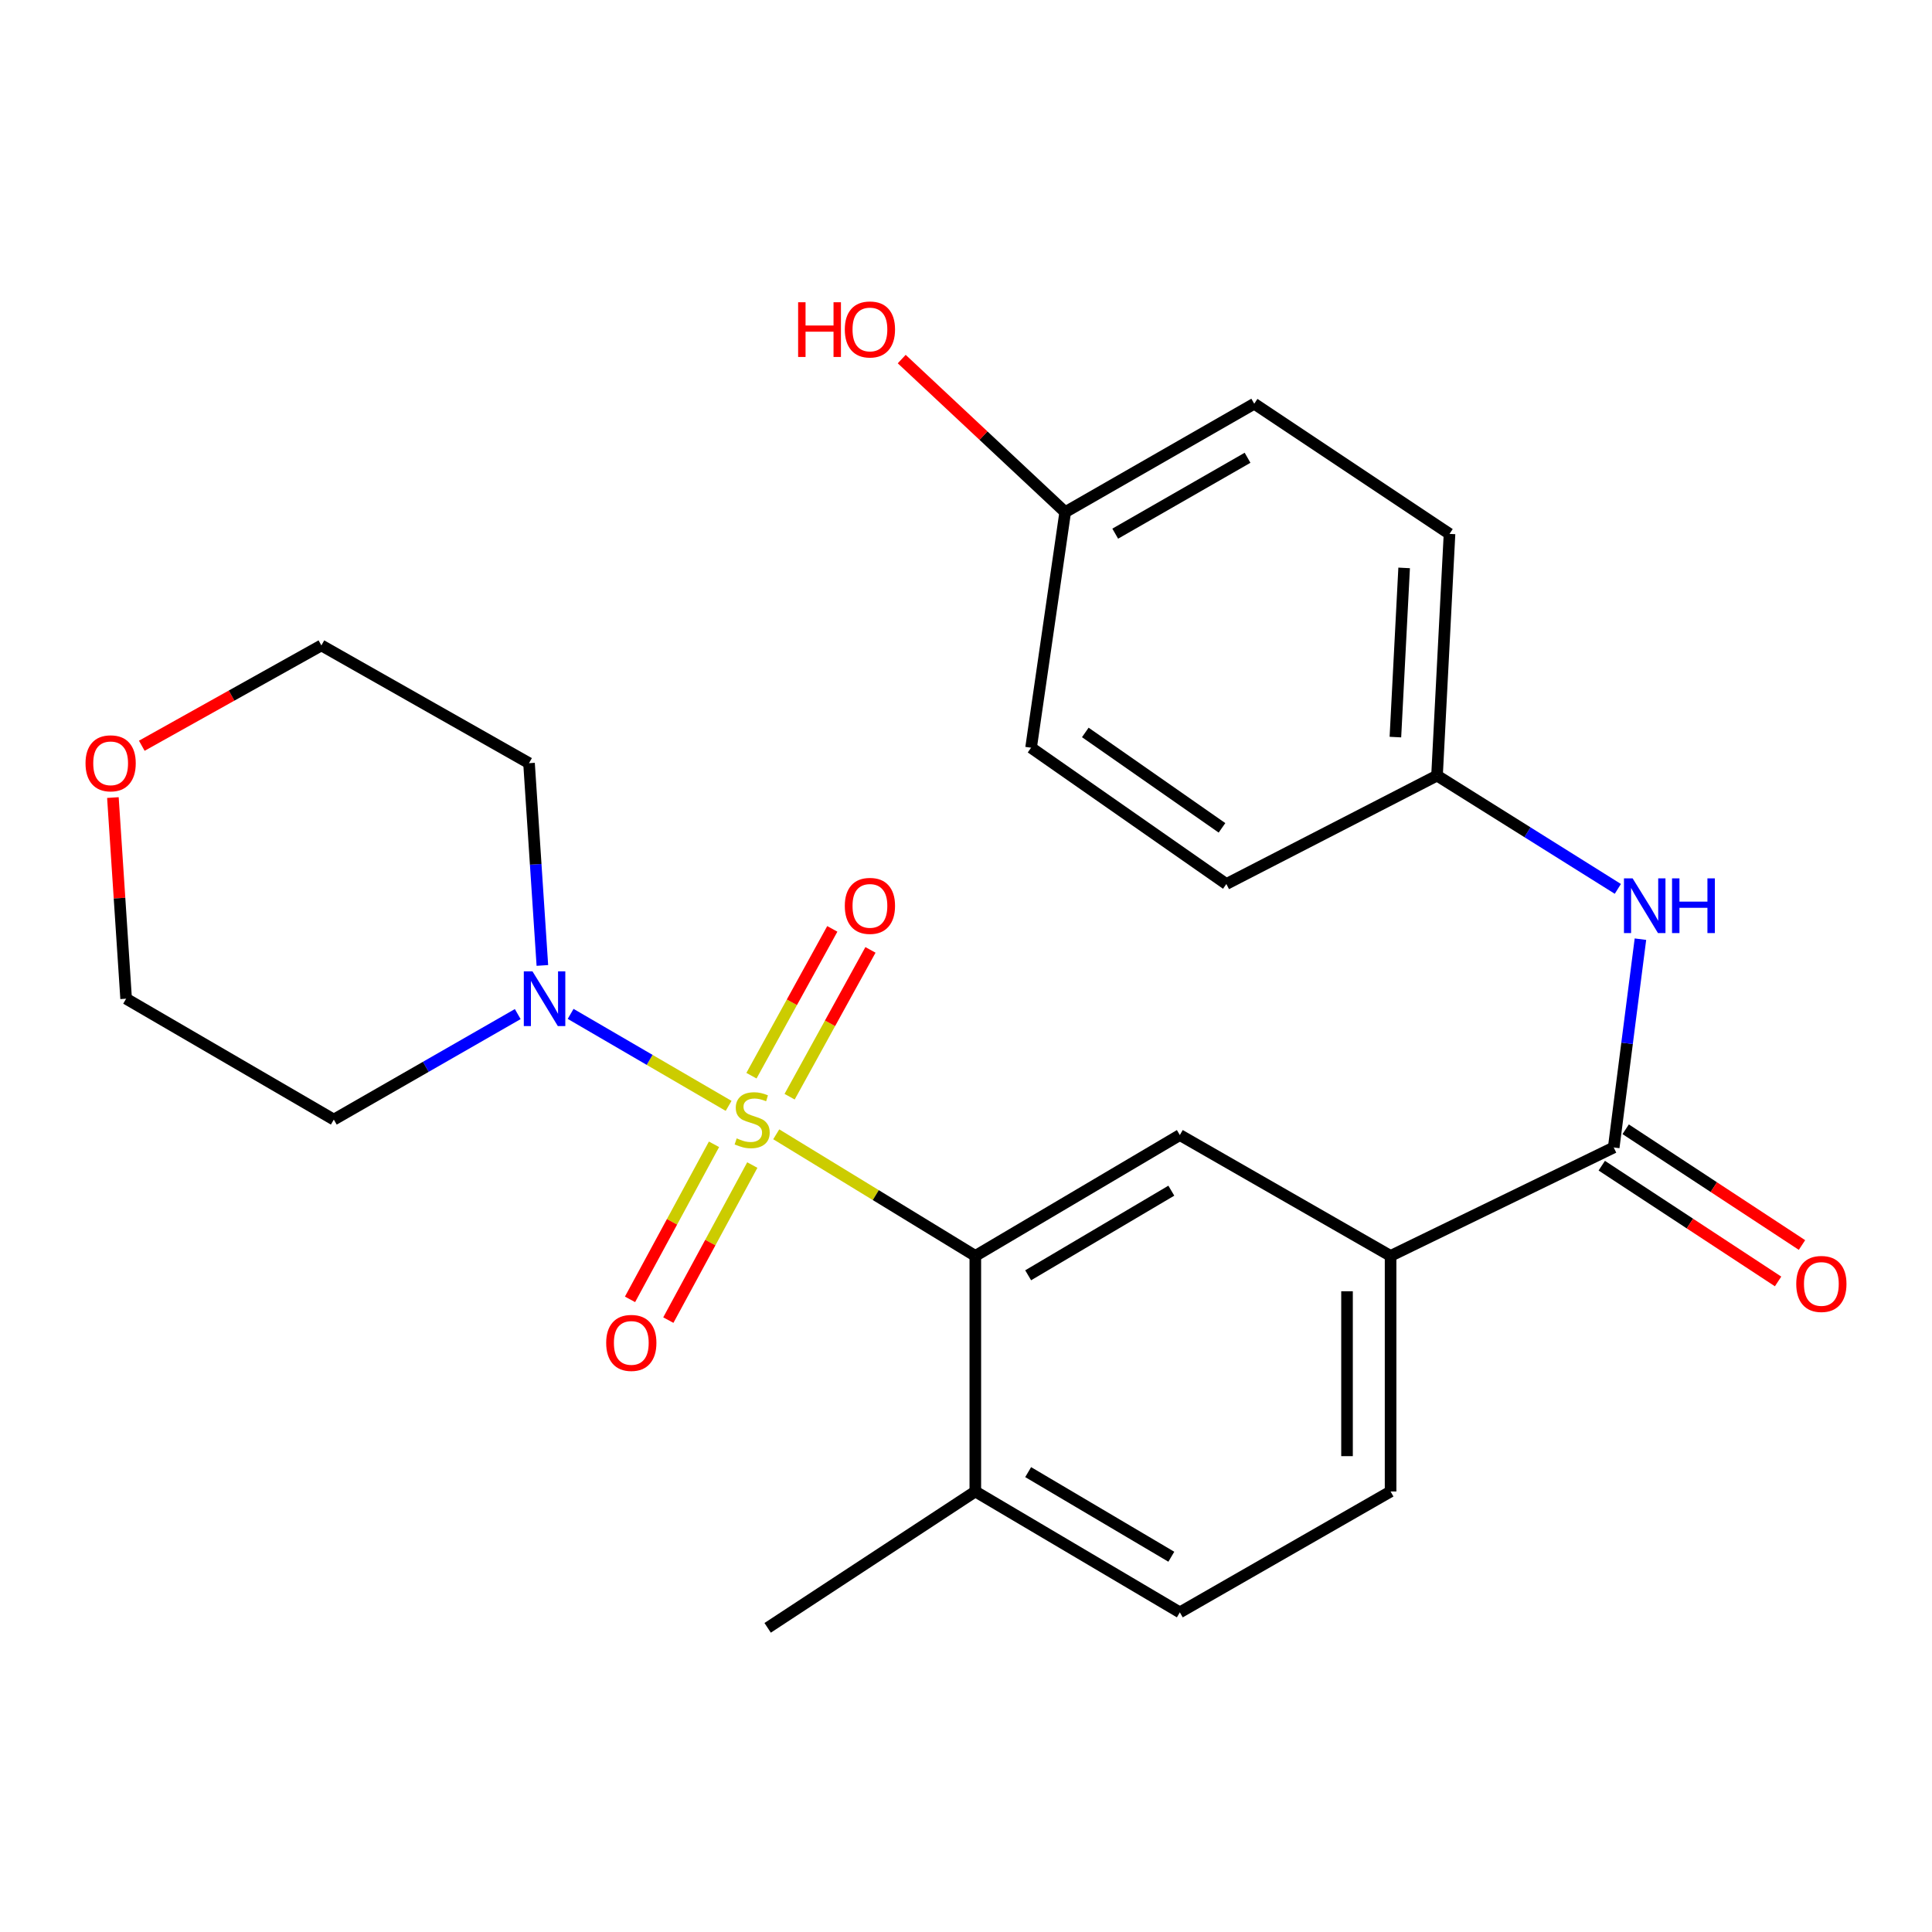 <?xml version='1.0' encoding='iso-8859-1'?>
<svg version='1.1' baseProfile='full'
              xmlns='http://www.w3.org/2000/svg'
                      xmlns:rdkit='http://www.rdkit.org/xml'
                      xmlns:xlink='http://www.w3.org/1999/xlink'
                  xml:space='preserve'
width='1000px' height='1000px' viewBox='0 0 1000 1000'>
<!-- END OF HEADER -->
<rect style='opacity:1.0;fill:#FFFFFF;stroke:none' width='1000' height='1000' x='0' y='0'> </rect>
<path class='bond-0' d='M 401.78,587.11 L 453.301,618.584' style='fill:none;fill-rule:evenodd;stroke:#CCCC00;stroke-width:6px;stroke-linecap:butt;stroke-linejoin:miter;stroke-opacity:1' />
<path class='bond-0' d='M 453.301,618.584 L 504.823,650.058' style='fill:none;fill-rule:evenodd;stroke:#000000;stroke-width:6px;stroke-linecap:butt;stroke-linejoin:miter;stroke-opacity:1' />
<path class='bond-1' d='M 377.128,572.399 L 336.244,548.592' style='fill:none;fill-rule:evenodd;stroke:#CCCC00;stroke-width:6px;stroke-linecap:butt;stroke-linejoin:miter;stroke-opacity:1' />
<path class='bond-1' d='M 336.244,548.592 L 295.36,524.786' style='fill:none;fill-rule:evenodd;stroke:#0000FF;stroke-width:6px;stroke-linecap:butt;stroke-linejoin:miter;stroke-opacity:1' />
<path class='bond-6' d='M 408.706,567.655 L 429.628,529.66' style='fill:none;fill-rule:evenodd;stroke:#CCCC00;stroke-width:6px;stroke-linecap:butt;stroke-linejoin:miter;stroke-opacity:1' />
<path class='bond-6' d='M 429.628,529.66 L 450.55,491.664' style='fill:none;fill-rule:evenodd;stroke:#FF0000;stroke-width:6px;stroke-linecap:butt;stroke-linejoin:miter;stroke-opacity:1' />
<path class='bond-6' d='M 388.955,556.779 L 409.877,518.784' style='fill:none;fill-rule:evenodd;stroke:#CCCC00;stroke-width:6px;stroke-linecap:butt;stroke-linejoin:miter;stroke-opacity:1' />
<path class='bond-6' d='M 409.877,518.784 L 430.799,480.788' style='fill:none;fill-rule:evenodd;stroke:#FF0000;stroke-width:6px;stroke-linecap:butt;stroke-linejoin:miter;stroke-opacity:1' />
<path class='bond-7' d='M 369.566,592.291 L 347.833,632.419' style='fill:none;fill-rule:evenodd;stroke:#CCCC00;stroke-width:6px;stroke-linecap:butt;stroke-linejoin:miter;stroke-opacity:1' />
<path class='bond-7' d='M 347.833,632.419 L 326.1,672.546' style='fill:none;fill-rule:evenodd;stroke:#FF0000;stroke-width:6px;stroke-linecap:butt;stroke-linejoin:miter;stroke-opacity:1' />
<path class='bond-7' d='M 389.392,603.029 L 367.659,643.157' style='fill:none;fill-rule:evenodd;stroke:#CCCC00;stroke-width:6px;stroke-linecap:butt;stroke-linejoin:miter;stroke-opacity:1' />
<path class='bond-7' d='M 367.659,643.157 L 345.927,683.284' style='fill:none;fill-rule:evenodd;stroke:#FF0000;stroke-width:6px;stroke-linecap:butt;stroke-linejoin:miter;stroke-opacity:1' />
<path class='bond-3' d='M 504.823,650.058 L 610.684,587.501' style='fill:none;fill-rule:evenodd;stroke:#000000;stroke-width:6px;stroke-linecap:butt;stroke-linejoin:miter;stroke-opacity:1' />
<path class='bond-3' d='M 532.173,660.086 L 606.276,616.296' style='fill:none;fill-rule:evenodd;stroke:#000000;stroke-width:6px;stroke-linecap:butt;stroke-linejoin:miter;stroke-opacity:1' />
<path class='bond-8' d='M 504.823,650.058 L 504.823,771.991' style='fill:none;fill-rule:evenodd;stroke:#000000;stroke-width:6px;stroke-linecap:butt;stroke-linejoin:miter;stroke-opacity:1' />
<path class='bond-13' d='M 267.981,524.891 L 220.382,552.194' style='fill:none;fill-rule:evenodd;stroke:#0000FF;stroke-width:6px;stroke-linecap:butt;stroke-linejoin:miter;stroke-opacity:1' />
<path class='bond-13' d='M 220.382,552.194 L 172.784,579.496' style='fill:none;fill-rule:evenodd;stroke:#000000;stroke-width:6px;stroke-linecap:butt;stroke-linejoin:miter;stroke-opacity:1' />
<path class='bond-14' d='M 280.729,499.712 L 277.276,447.36' style='fill:none;fill-rule:evenodd;stroke:#0000FF;stroke-width:6px;stroke-linecap:butt;stroke-linejoin:miter;stroke-opacity:1' />
<path class='bond-14' d='M 277.276,447.36 L 273.822,395.007' style='fill:none;fill-rule:evenodd;stroke:#000000;stroke-width:6px;stroke-linecap:butt;stroke-linejoin:miter;stroke-opacity:1' />
<path class='bond-2' d='M 835.258,593.927 L 719.764,650.058' style='fill:none;fill-rule:evenodd;stroke:#000000;stroke-width:6px;stroke-linecap:butt;stroke-linejoin:miter;stroke-opacity:1' />
<path class='bond-5' d='M 835.258,593.927 L 842.171,540.02' style='fill:none;fill-rule:evenodd;stroke:#000000;stroke-width:6px;stroke-linecap:butt;stroke-linejoin:miter;stroke-opacity:1' />
<path class='bond-5' d='M 842.171,540.02 L 849.084,486.114' style='fill:none;fill-rule:evenodd;stroke:#0000FF;stroke-width:6px;stroke-linecap:butt;stroke-linejoin:miter;stroke-opacity:1' />
<path class='bond-9' d='M 829.071,603.351 L 874.702,633.309' style='fill:none;fill-rule:evenodd;stroke:#000000;stroke-width:6px;stroke-linecap:butt;stroke-linejoin:miter;stroke-opacity:1' />
<path class='bond-9' d='M 874.702,633.309 L 920.334,663.268' style='fill:none;fill-rule:evenodd;stroke:#FF0000;stroke-width:6px;stroke-linecap:butt;stroke-linejoin:miter;stroke-opacity:1' />
<path class='bond-9' d='M 841.445,584.503 L 887.077,614.461' style='fill:none;fill-rule:evenodd;stroke:#000000;stroke-width:6px;stroke-linecap:butt;stroke-linejoin:miter;stroke-opacity:1' />
<path class='bond-9' d='M 887.077,614.461 L 932.708,644.419' style='fill:none;fill-rule:evenodd;stroke:#FF0000;stroke-width:6px;stroke-linecap:butt;stroke-linejoin:miter;stroke-opacity:1' />
<path class='bond-4' d='M 610.684,587.501 L 719.764,650.058' style='fill:none;fill-rule:evenodd;stroke:#000000;stroke-width:6px;stroke-linecap:butt;stroke-linejoin:miter;stroke-opacity:1' />
<path class='bond-26' d='M 719.764,650.058 L 719.764,771.991' style='fill:none;fill-rule:evenodd;stroke:#000000;stroke-width:6px;stroke-linecap:butt;stroke-linejoin:miter;stroke-opacity:1' />
<path class='bond-26' d='M 697.217,668.348 L 697.217,753.701' style='fill:none;fill-rule:evenodd;stroke:#000000;stroke-width:6px;stroke-linecap:butt;stroke-linejoin:miter;stroke-opacity:1' />
<path class='bond-15' d='M 837.393,460.084 L 790.598,430.765' style='fill:none;fill-rule:evenodd;stroke:#0000FF;stroke-width:6px;stroke-linecap:butt;stroke-linejoin:miter;stroke-opacity:1' />
<path class='bond-15' d='M 790.598,430.765 L 743.802,401.445' style='fill:none;fill-rule:evenodd;stroke:#000000;stroke-width:6px;stroke-linecap:butt;stroke-linejoin:miter;stroke-opacity:1' />
<path class='bond-11' d='M 504.823,771.991 L 610.684,834.56' style='fill:none;fill-rule:evenodd;stroke:#000000;stroke-width:6px;stroke-linecap:butt;stroke-linejoin:miter;stroke-opacity:1' />
<path class='bond-11' d='M 532.175,761.965 L 606.277,805.764' style='fill:none;fill-rule:evenodd;stroke:#000000;stroke-width:6px;stroke-linecap:butt;stroke-linejoin:miter;stroke-opacity:1' />
<path class='bond-24' d='M 504.823,771.991 L 397.333,842.565' style='fill:none;fill-rule:evenodd;stroke:#000000;stroke-width:6px;stroke-linecap:butt;stroke-linejoin:miter;stroke-opacity:1' />
<path class='bond-10' d='M 719.764,771.991 L 610.684,834.56' style='fill:none;fill-rule:evenodd;stroke:#000000;stroke-width:6px;stroke-linecap:butt;stroke-linejoin:miter;stroke-opacity:1' />
<path class='bond-12' d='M 73.389,385.999 L 119.867,360.032' style='fill:none;fill-rule:evenodd;stroke:#FF0000;stroke-width:6px;stroke-linecap:butt;stroke-linejoin:miter;stroke-opacity:1' />
<path class='bond-12' d='M 119.867,360.032 L 166.345,334.066' style='fill:none;fill-rule:evenodd;stroke:#000000;stroke-width:6px;stroke-linecap:butt;stroke-linejoin:miter;stroke-opacity:1' />
<path class='bond-25' d='M 58.436,412.821 L 61.859,464.874' style='fill:none;fill-rule:evenodd;stroke:#FF0000;stroke-width:6px;stroke-linecap:butt;stroke-linejoin:miter;stroke-opacity:1' />
<path class='bond-25' d='M 61.859,464.874 L 65.282,516.927' style='fill:none;fill-rule:evenodd;stroke:#000000;stroke-width:6px;stroke-linecap:butt;stroke-linejoin:miter;stroke-opacity:1' />
<path class='bond-22' d='M 172.784,579.496 L 65.282,516.927' style='fill:none;fill-rule:evenodd;stroke:#000000;stroke-width:6px;stroke-linecap:butt;stroke-linejoin:miter;stroke-opacity:1' />
<path class='bond-23' d='M 273.822,395.007 L 166.345,334.066' style='fill:none;fill-rule:evenodd;stroke:#000000;stroke-width:6px;stroke-linecap:butt;stroke-linejoin:miter;stroke-opacity:1' />
<path class='bond-17' d='M 743.802,401.445 L 634.76,457.564' style='fill:none;fill-rule:evenodd;stroke:#000000;stroke-width:6px;stroke-linecap:butt;stroke-linejoin:miter;stroke-opacity:1' />
<path class='bond-18' d='M 743.802,401.445 L 750.266,276.344' style='fill:none;fill-rule:evenodd;stroke:#000000;stroke-width:6px;stroke-linecap:butt;stroke-linejoin:miter;stroke-opacity:1' />
<path class='bond-18' d='M 722.254,381.517 L 726.779,293.946' style='fill:none;fill-rule:evenodd;stroke:#000000;stroke-width:6px;stroke-linecap:butt;stroke-linejoin:miter;stroke-opacity:1' />
<path class='bond-16' d='M 551.346,265.082 L 649.19,208.964' style='fill:none;fill-rule:evenodd;stroke:#000000;stroke-width:6px;stroke-linecap:butt;stroke-linejoin:miter;stroke-opacity:1' />
<path class='bond-16' d='M 577.241,276.224 L 645.731,236.941' style='fill:none;fill-rule:evenodd;stroke:#000000;stroke-width:6px;stroke-linecap:butt;stroke-linejoin:miter;stroke-opacity:1' />
<path class='bond-21' d='M 551.346,265.082 L 509.039,225.47' style='fill:none;fill-rule:evenodd;stroke:#000000;stroke-width:6px;stroke-linecap:butt;stroke-linejoin:miter;stroke-opacity:1' />
<path class='bond-21' d='M 509.039,225.47 L 466.732,185.858' style='fill:none;fill-rule:evenodd;stroke:#FF0000;stroke-width:6px;stroke-linecap:butt;stroke-linejoin:miter;stroke-opacity:1' />
<path class='bond-27' d='M 551.346,265.082 L 533.684,387.015' style='fill:none;fill-rule:evenodd;stroke:#000000;stroke-width:6px;stroke-linecap:butt;stroke-linejoin:miter;stroke-opacity:1' />
<path class='bond-19' d='M 634.76,457.564 L 533.684,387.015' style='fill:none;fill-rule:evenodd;stroke:#000000;stroke-width:6px;stroke-linecap:butt;stroke-linejoin:miter;stroke-opacity:1' />
<path class='bond-19' d='M 632.503,428.492 L 561.75,379.108' style='fill:none;fill-rule:evenodd;stroke:#000000;stroke-width:6px;stroke-linecap:butt;stroke-linejoin:miter;stroke-opacity:1' />
<path class='bond-20' d='M 750.266,276.344 L 649.19,208.964' style='fill:none;fill-rule:evenodd;stroke:#000000;stroke-width:6px;stroke-linecap:butt;stroke-linejoin:miter;stroke-opacity:1' />
<path  class='atom-0' d='M 381.316 589.216
Q 381.636 589.336, 382.956 589.896
Q 384.276 590.456, 385.716 590.816
Q 387.196 591.136, 388.636 591.136
Q 391.316 591.136, 392.876 589.856
Q 394.436 588.536, 394.436 586.256
Q 394.436 584.696, 393.636 583.736
Q 392.876 582.776, 391.676 582.256
Q 390.476 581.736, 388.476 581.136
Q 385.956 580.376, 384.436 579.656
Q 382.956 578.936, 381.876 577.416
Q 380.836 575.896, 380.836 573.336
Q 380.836 569.776, 383.236 567.576
Q 385.676 565.376, 390.476 565.376
Q 393.756 565.376, 397.476 566.936
L 396.556 570.016
Q 393.156 568.616, 390.596 568.616
Q 387.836 568.616, 386.316 569.776
Q 384.796 570.896, 384.836 572.856
Q 384.836 574.376, 385.596 575.296
Q 386.396 576.216, 387.516 576.736
Q 388.676 577.256, 390.596 577.856
Q 393.156 578.656, 394.676 579.456
Q 396.196 580.256, 397.276 581.896
Q 398.396 583.496, 398.396 586.256
Q 398.396 590.176, 395.756 592.296
Q 393.156 594.376, 388.796 594.376
Q 386.276 594.376, 384.356 593.816
Q 382.476 593.296, 380.236 592.376
L 381.316 589.216
' fill='#CCCC00'/>
<path  class='atom-2' d='M 275.604 502.767
L 284.884 517.767
Q 285.804 519.247, 287.284 521.927
Q 288.764 524.607, 288.844 524.767
L 288.844 502.767
L 292.604 502.767
L 292.604 531.087
L 288.724 531.087
L 278.764 514.687
Q 277.604 512.767, 276.364 510.567
Q 275.164 508.367, 274.804 507.687
L 274.804 531.087
L 271.124 531.087
L 271.124 502.767
L 275.604 502.767
' fill='#0000FF'/>
<path  class='atom-6' d='M 845.044 454.64
L 854.324 469.64
Q 855.244 471.12, 856.724 473.8
Q 858.204 476.48, 858.284 476.64
L 858.284 454.64
L 862.044 454.64
L 862.044 482.96
L 858.164 482.96
L 848.204 466.56
Q 847.044 464.64, 845.804 462.44
Q 844.604 460.24, 844.244 459.56
L 844.244 482.96
L 840.564 482.96
L 840.564 454.64
L 845.044 454.64
' fill='#0000FF'/>
<path  class='atom-6' d='M 865.444 454.64
L 869.284 454.64
L 869.284 466.68
L 883.764 466.68
L 883.764 454.64
L 887.604 454.64
L 887.604 482.96
L 883.764 482.96
L 883.764 469.88
L 869.284 469.88
L 869.284 482.96
L 865.444 482.96
L 865.444 454.64
' fill='#0000FF'/>
<path  class='atom-7' d='M 437.27 468.88
Q 437.27 462.08, 440.63 458.28
Q 443.99 454.48, 450.27 454.48
Q 456.55 454.48, 459.91 458.28
Q 463.27 462.08, 463.27 468.88
Q 463.27 475.76, 459.87 479.68
Q 456.47 483.56, 450.27 483.56
Q 444.03 483.56, 440.63 479.68
Q 437.27 475.8, 437.27 468.88
M 450.27 480.36
Q 454.59 480.36, 456.91 477.48
Q 459.27 474.56, 459.27 468.88
Q 459.27 463.32, 456.91 460.52
Q 454.59 457.68, 450.27 457.68
Q 445.95 457.68, 443.59 460.48
Q 441.27 463.28, 441.27 468.88
Q 441.27 474.6, 443.59 477.48
Q 445.95 480.36, 450.27 480.36
' fill='#FF0000'/>
<path  class='atom-8' d='M 313.759 695.083
Q 313.759 688.283, 317.119 684.483
Q 320.479 680.683, 326.759 680.683
Q 333.039 680.683, 336.399 684.483
Q 339.759 688.283, 339.759 695.083
Q 339.759 701.963, 336.359 705.883
Q 332.959 709.763, 326.759 709.763
Q 320.519 709.763, 317.119 705.883
Q 313.759 702.003, 313.759 695.083
M 326.759 706.563
Q 331.079 706.563, 333.399 703.683
Q 335.759 700.763, 335.759 695.083
Q 335.759 689.523, 333.399 686.723
Q 331.079 683.883, 326.759 683.883
Q 322.439 683.883, 320.079 686.683
Q 317.759 689.483, 317.759 695.083
Q 317.759 700.803, 320.079 703.683
Q 322.439 706.563, 326.759 706.563
' fill='#FF0000'/>
<path  class='atom-10' d='M 929.735 664.568
Q 929.735 657.768, 933.095 653.968
Q 936.455 650.168, 942.735 650.168
Q 949.015 650.168, 952.375 653.968
Q 955.735 657.768, 955.735 664.568
Q 955.735 671.448, 952.335 675.368
Q 948.935 679.248, 942.735 679.248
Q 936.495 679.248, 933.095 675.368
Q 929.735 671.488, 929.735 664.568
M 942.735 676.048
Q 947.055 676.048, 949.375 673.168
Q 951.735 670.248, 951.735 664.568
Q 951.735 659.008, 949.375 656.208
Q 947.055 653.368, 942.735 653.368
Q 938.415 653.368, 936.055 656.168
Q 933.735 658.968, 933.735 664.568
Q 933.735 670.288, 936.055 673.168
Q 938.415 676.048, 942.735 676.048
' fill='#FF0000'/>
<path  class='atom-13' d='M 44.265 395.087
Q 44.265 388.287, 47.625 384.487
Q 50.985 380.687, 57.265 380.687
Q 63.545 380.687, 66.905 384.487
Q 70.265 388.287, 70.265 395.087
Q 70.265 401.967, 66.865 405.887
Q 63.465 409.767, 57.265 409.767
Q 51.025 409.767, 47.625 405.887
Q 44.265 402.007, 44.265 395.087
M 57.265 406.567
Q 61.585 406.567, 63.905 403.687
Q 66.265 400.767, 66.265 395.087
Q 66.265 389.527, 63.905 386.727
Q 61.585 383.887, 57.265 383.887
Q 52.945 383.887, 50.585 386.687
Q 48.265 389.487, 48.265 395.087
Q 48.265 400.807, 50.585 403.687
Q 52.945 406.567, 57.265 406.567
' fill='#FF0000'/>
<path  class='atom-22' d='M 413.11 156.445
L 416.95 156.445
L 416.95 168.485
L 431.43 168.485
L 431.43 156.445
L 435.27 156.445
L 435.27 184.765
L 431.43 184.765
L 431.43 171.685
L 416.95 171.685
L 416.95 184.765
L 413.11 184.765
L 413.11 156.445
' fill='#FF0000'/>
<path  class='atom-22' d='M 437.27 170.525
Q 437.27 163.725, 440.63 159.925
Q 443.99 156.125, 450.27 156.125
Q 456.55 156.125, 459.91 159.925
Q 463.27 163.725, 463.27 170.525
Q 463.27 177.405, 459.87 181.325
Q 456.47 185.205, 450.27 185.205
Q 444.03 185.205, 440.63 181.325
Q 437.27 177.445, 437.27 170.525
M 450.27 182.005
Q 454.59 182.005, 456.91 179.125
Q 459.27 176.205, 459.27 170.525
Q 459.27 164.965, 456.91 162.165
Q 454.59 159.325, 450.27 159.325
Q 445.95 159.325, 443.59 162.125
Q 441.27 164.925, 441.27 170.525
Q 441.27 176.245, 443.59 179.125
Q 445.95 182.005, 450.27 182.005
' fill='#FF0000'/>
</svg>

